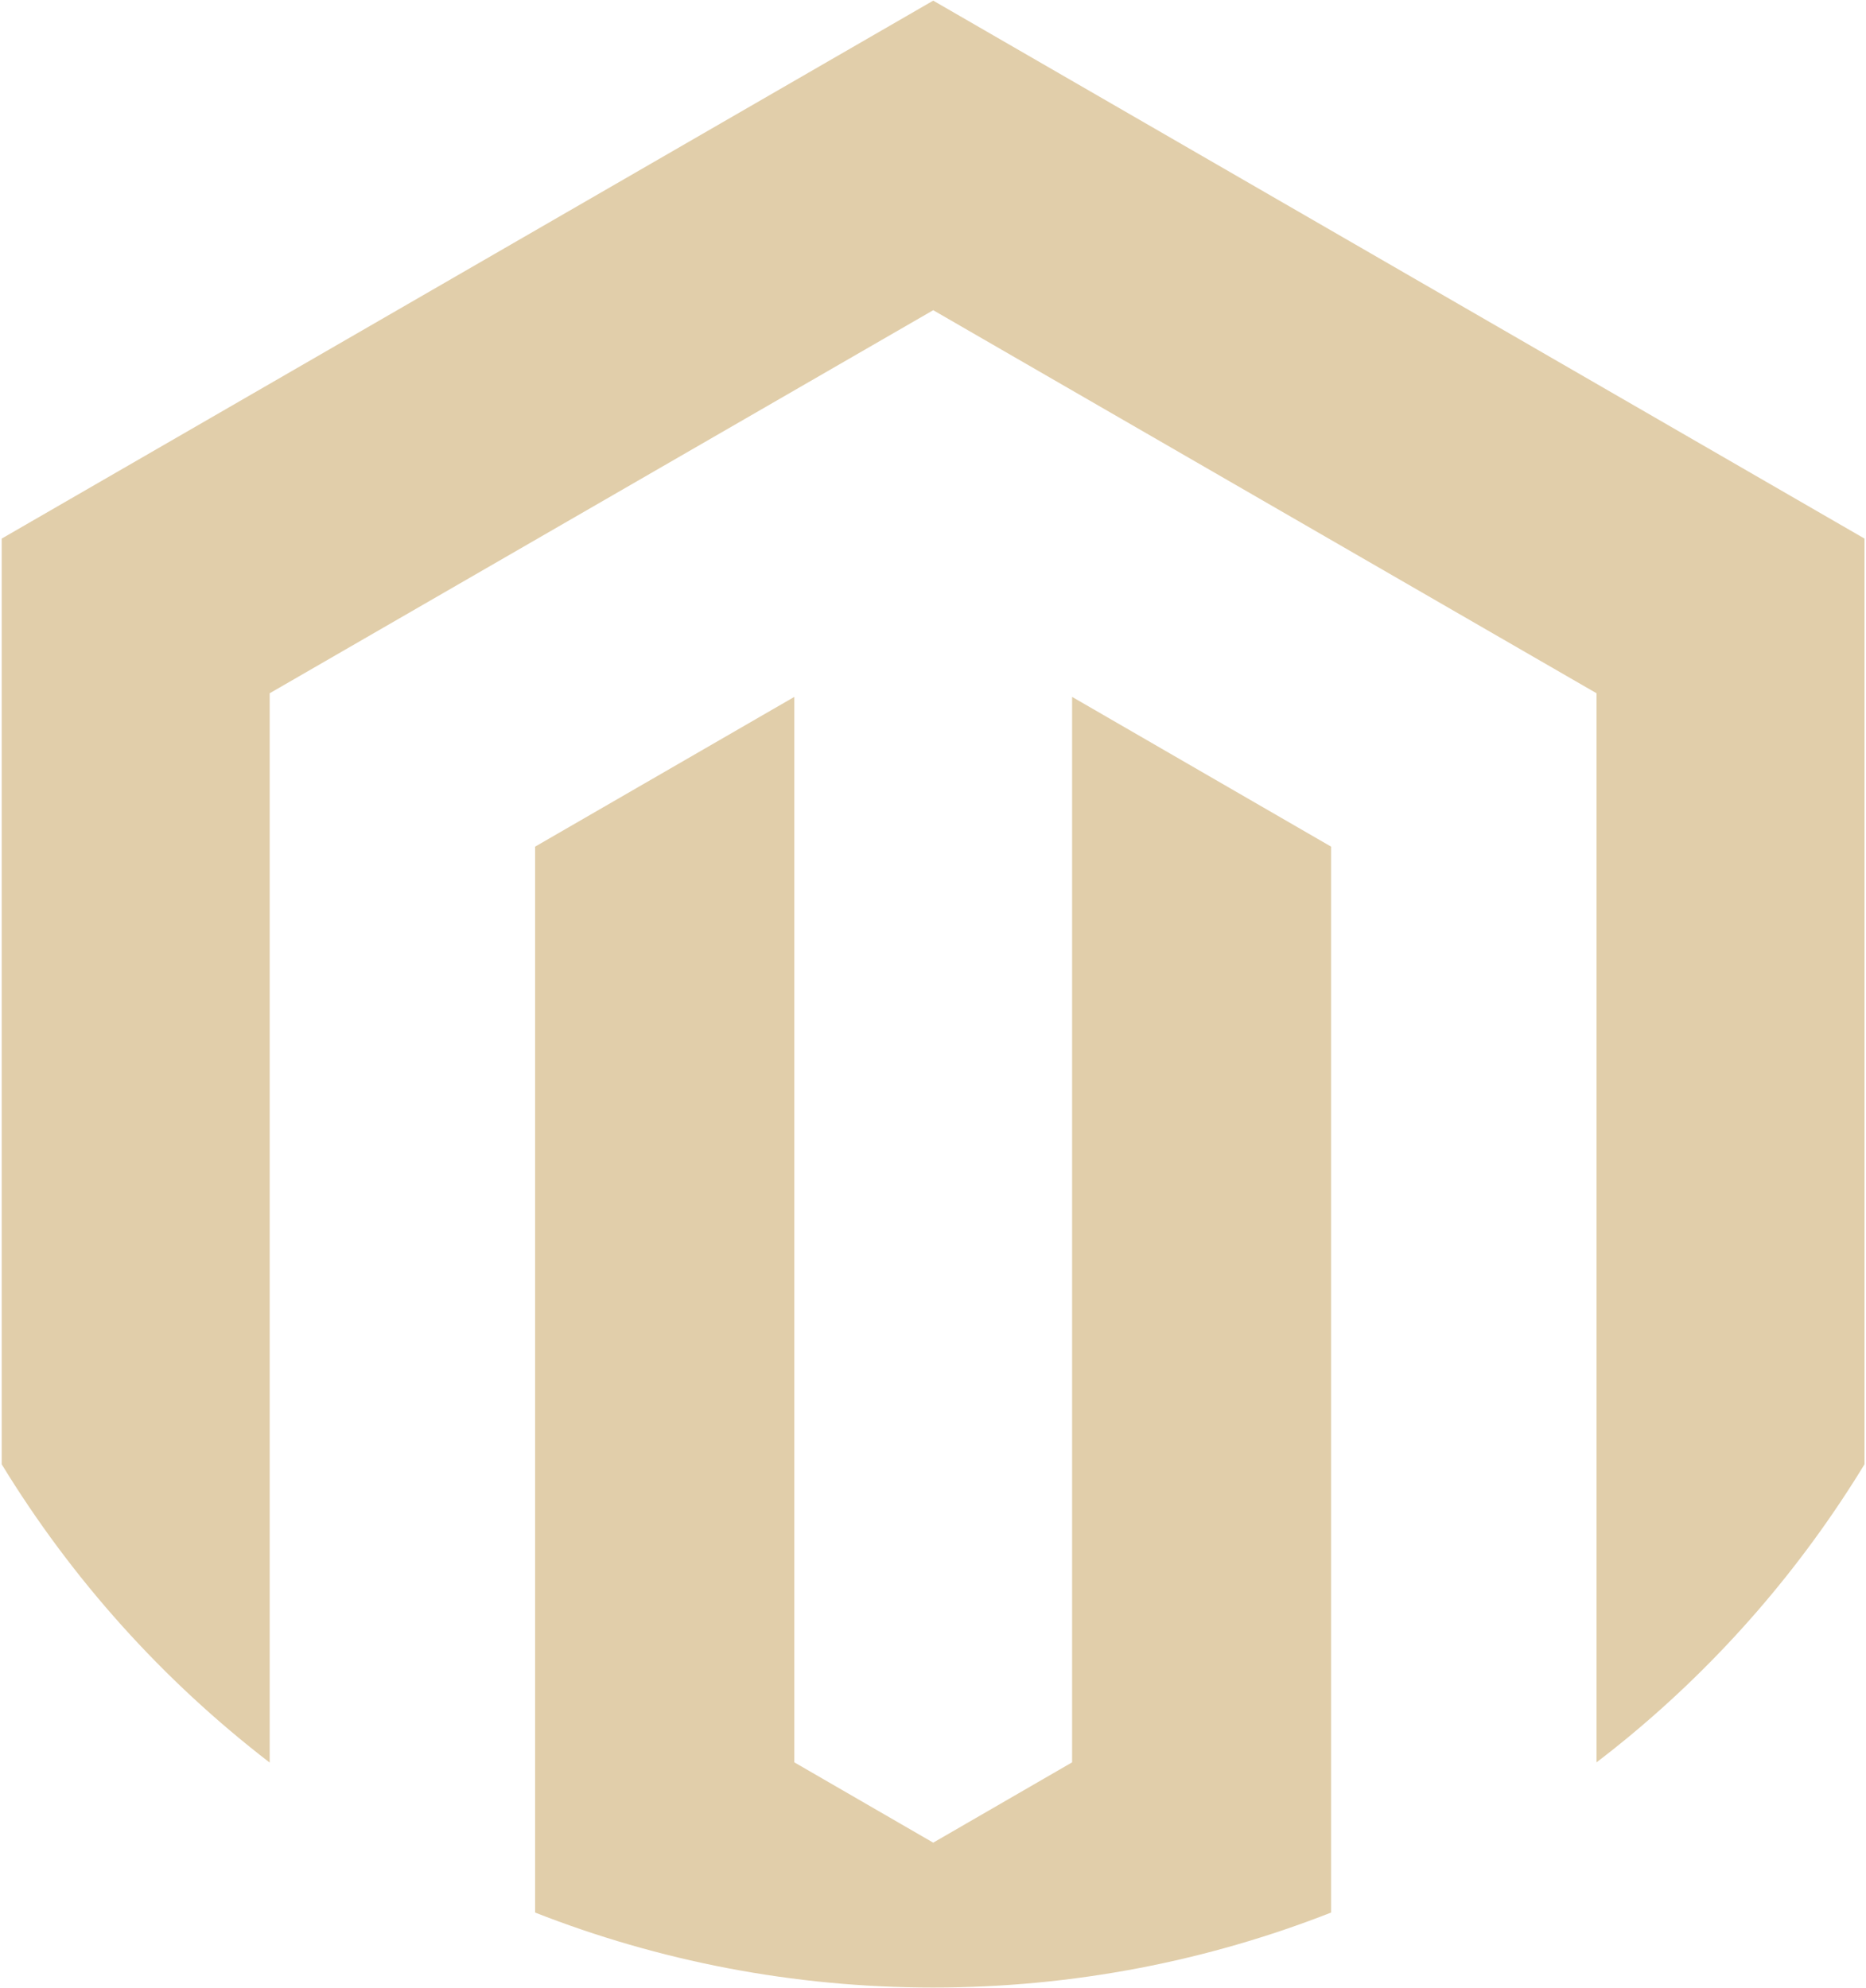 <svg version="1.2" xmlns="http://www.w3.org/2000/svg" viewBox="0 0 876 933" width="876" height="933">
	<title>Vector Smart Object-ai</title>
	<style>
		.s0 { fill: #e1ceaa } 
	</style>
	<g id="Layer 1">
		<g id="&lt;Group&gt;">
			<path id="&lt;Path&gt;" class="s0" d="m624.9 397.4v500.3c-57.9 22.7-120.9 35.2-186.8 35.2-66 0-129-12.5-186.9-35.2v-500.3l121.7-70.3v500.1l65.2 37.7 65.2-37.7v-500.1z"/>
			<path id="&lt;Path&gt;" class="s0" d="m875.3 252.8v434.5c-29.8 48.9-67.6 92.5-111.9 128.9q-6.8 5.6-13.9 11v-501.8l-311.4-179.8-311.5 179.8v501.9c-50.2-38.6-92.8-86-125.8-140v-434.5l437.3-252.5 437.2 252.5z"/>
		</g>
	</g>
</svg>
